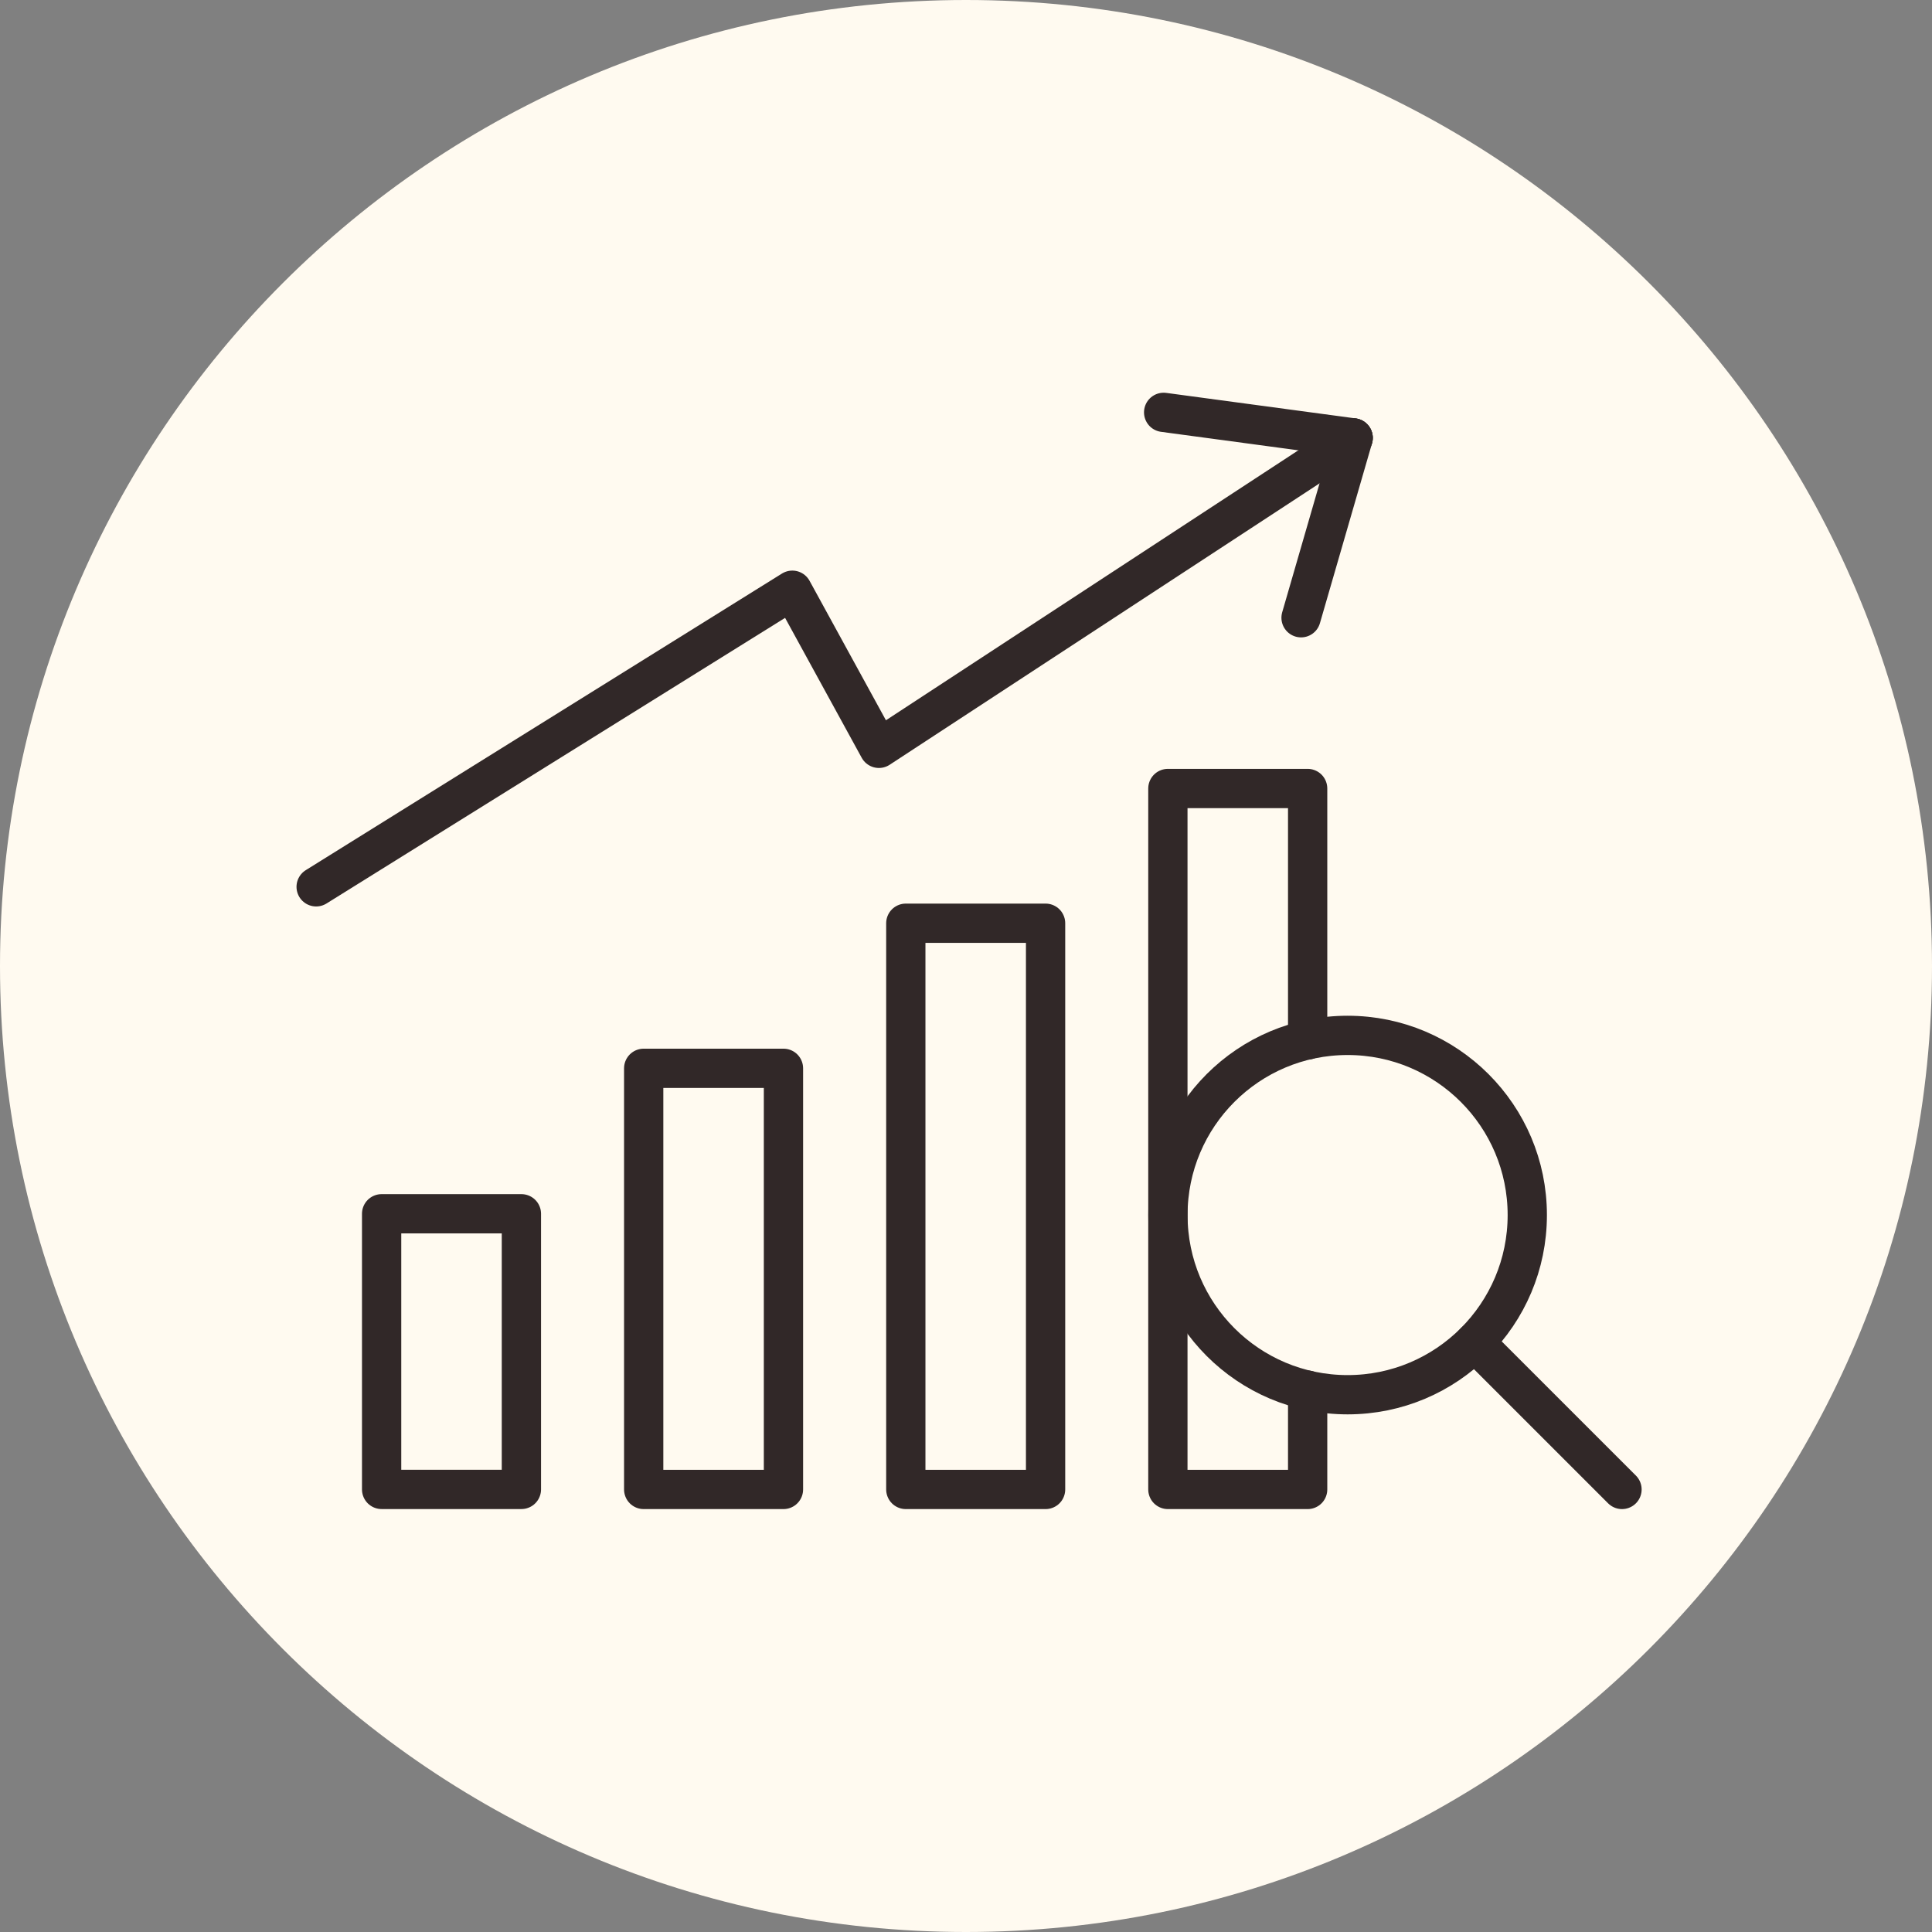 <svg width="110" height="110" viewBox="0 0 110 110" fill="none" xmlns="http://www.w3.org/2000/svg">
<rect x="0" y="0" width="110" height="110" fill="#808080" stroke="none"/>
<path d="M110 55C110 85.376 85.376 110 55 110C24.624 110 0 85.376 0 55C0 24.624 24.624 0 55 0C85.376 0 110 24.624 110 55Z" fill="#FFFAF0"/>
<path d="M29.686 69.107H21.728V84.801H29.686V69.107Z" stroke="#312828" stroke-width="2.236" stroke-linecap="round" stroke-linejoin="round"/>
<path d="M44.607 60.825H36.649V84.803H44.607V60.825Z" stroke="#312828" stroke-width="2.236" stroke-linecap="round" stroke-linejoin="round"/>
<path d="M59.531 52.565H51.573V84.803H59.531V52.565Z" stroke="#312828" stroke-width="2.236" stroke-linecap="round" stroke-linejoin="round"/>
<path d="M74.452 79.153V84.803H66.494V44.894H74.452V59.206" stroke="#312828" stroke-width="2.236" stroke-linecap="round" stroke-linejoin="round"/>
<path d="M76.727 79.41C82.376 79.41 86.957 74.83 86.957 69.18C86.957 63.53 82.376 58.95 76.727 58.95C71.077 58.95 66.497 63.53 66.497 69.18C66.497 74.83 71.077 79.41 76.727 79.41Z" stroke="#312828" stroke-width="2.236" stroke-linecap="round" stroke-linejoin="round"/>
<path d="M83.962 76.415L92.35 84.803" stroke="#312828" stroke-width="2.236" stroke-linecap="round" stroke-linejoin="round"/>
<path d="M77.043 24.932L50.042 42.607L45.112 33.605L18 50.492" stroke="#312828" stroke-width="2.236" stroke-linecap="round" stroke-linejoin="round"/>
<path d="M66.253 23.478L77.043 24.931" stroke="#312828" stroke-width="2.236" stroke-linecap="round" stroke-linejoin="round"/>
<path d="M74.077 35.172L77.043 24.932" stroke="#312828" stroke-width="2.236" stroke-linecap="round" stroke-linejoin="round"/>
</svg>
